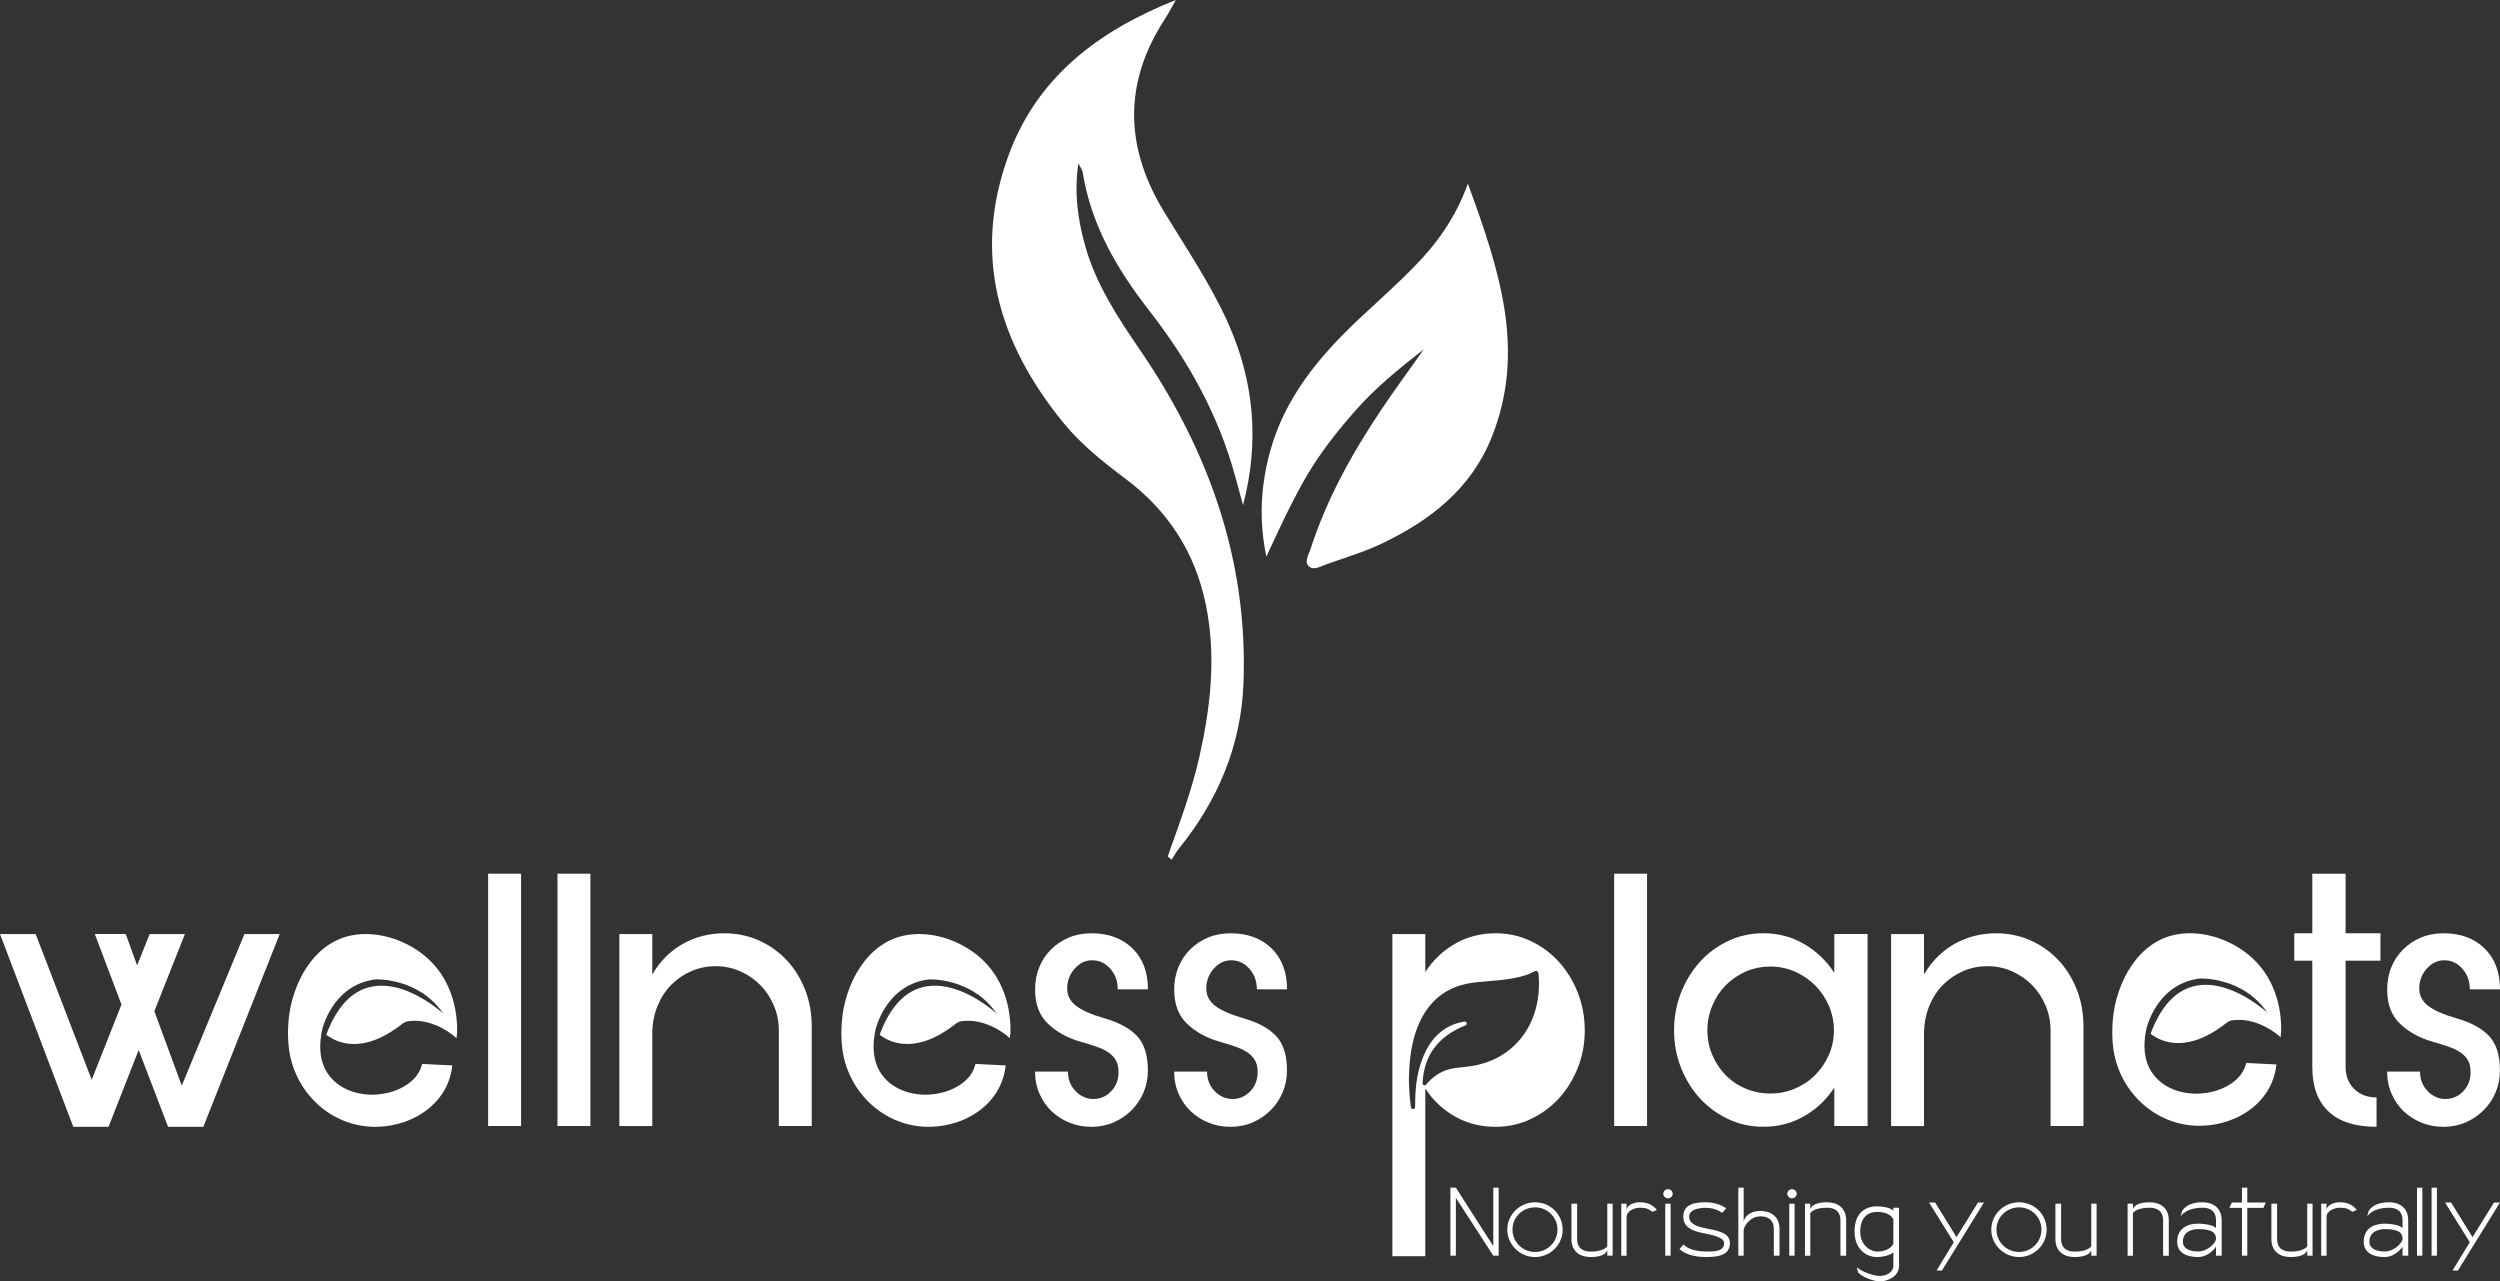 <?xml version="1.0" encoding="UTF-8"?> <svg xmlns="http://www.w3.org/2000/svg" id="Layer_2" data-name="Layer 2" viewBox="0 0 1423.25 729.49"><rect x="0" y="0" width="1423.25" height="729.49" fill="#333333" stroke="none"/><defs><style> .cls-1 { fill: #fff; } </style></defs><g id="Layer_1-2" data-name="Layer 1"><g><g><path class="cls-1" d="M71.59,531.75l6.47,17.84,7.14-17.84h20.07l-17.4,43.94,15.61,42.38,35.69-86.32h20.07l-43.49,109.74h-20.07l-16.73-43.72-17.17,43.72h-20.07L0,531.75h20.3l31.9,82.97,16.95-42.83-15.17-40.15h17.62,0Z"></path><path class="cls-1" d="M296.64,497.4v143.64h-18.74v-143.64h18.74Z"></path><path class="cls-1" d="M336.12,497.4v143.64h-18.74v-143.64h18.74Z"></path><path class="cls-1" d="M443.4,641.05v-54.42c0-4.91-.93-9.59-2.79-14.05-1.86-4.46-4.43-8.36-7.7-11.71s-7.1-5.98-11.49-7.92c-4.39-1.93-9.03-2.9-13.94-2.9s-9.52.93-13.83,2.79-8.11,4.43-11.38,7.7c-3.27,3.27-5.88,7.21-7.81,11.82s-2.98,9.67-3.12,15.17v53.53h-18.74v-109.29h18.74v22.97c4.46-7.58,10.26-13.38,17.4-17.4,7.14-4.01,15.02-6.02,23.64-6.02,6.99,0,13.49,1.34,19.52,4.01,6.02,2.68,11.26,6.36,15.72,11.04,4.46,4.68,7.99,10.26,10.59,16.73,2.6,6.47,3.9,13.57,3.9,21.3v56.65h-18.74.03Z"></path><path class="cls-1" d="M636.33,563.2c0-4.61-1.41-8.51-4.24-11.71s-6.25-4.8-10.26-4.8-7.21,1.6-10.04,4.8c-2.83,3.2-4.24,6.95-4.24,11.26,0,4.01,1.71,7.33,5.13,9.93,3.42,2.6,8.77,4.95,16.06,7.03,8.33,2.38,14.53,5.76,18.62,10.15,4.09,4.39,6.13,10.89,6.13,19.52,0,4.46-.82,8.63-2.45,12.49-1.64,3.87-3.9,7.25-6.8,10.15-2.9,2.9-6.28,5.21-10.15,6.91-3.87,1.71-8.11,2.57-12.71,2.57s-8.63-.78-12.49-2.34c-3.87-1.56-7.25-3.72-10.15-6.47s-5.21-6.06-6.91-9.93c-1.71-3.86-2.57-8.1-2.57-12.71h18.74c0,4.46,1.45,8.18,4.35,11.15,2.9,2.98,6.28,4.46,10.15,4.46s7.21-1.45,10.04-4.35c2.82-2.9,4.24-6.58,4.24-11.04,0-2.82-.56-5.13-1.67-6.91s-2.6-3.27-4.46-4.46c-1.86-1.19-4.09-2.23-6.69-3.12s-5.46-1.78-8.59-2.68c-7.44-2.08-13.64-5.46-18.62-10.15-4.98-4.68-7.47-11.19-7.47-19.52,0-4.61.78-8.85,2.34-12.71s3.79-7.25,6.69-10.15,6.28-5.16,10.15-6.8c3.86-1.63,8.18-2.45,12.94-2.45,9.66,0,17.43,2.86,23.31,8.59,5.87,5.73,8.81,13.49,8.81,23.31h-17.17l-.02-.02Z"></path><path class="cls-1" d="M715.52,563.2c0-4.61-1.41-8.51-4.24-11.71s-6.25-4.8-10.26-4.8-7.21,1.6-10.04,4.8c-2.83,3.2-4.24,6.95-4.24,11.26,0,4.01,1.71,7.33,5.13,9.93,3.42,2.6,8.77,4.95,16.06,7.03,8.33,2.38,14.53,5.76,18.62,10.15,4.09,4.39,6.13,10.89,6.13,19.52,0,4.46-.82,8.63-2.45,12.49-1.64,3.87-3.9,7.25-6.8,10.15-2.9,2.9-6.28,5.21-10.15,6.91-3.87,1.71-8.11,2.57-12.71,2.57s-8.63-.78-12.49-2.34c-3.87-1.56-7.25-3.72-10.15-6.47s-5.21-6.06-6.91-9.93c-1.71-3.86-2.57-8.1-2.57-12.71h18.74c0,4.46,1.45,8.18,4.35,11.15,2.9,2.98,6.28,4.46,10.15,4.46s7.21-1.45,10.04-4.35c2.82-2.9,4.24-6.58,4.24-11.04,0-2.82-.56-5.13-1.67-6.91-1.12-1.78-2.6-3.27-4.46-4.46-1.86-1.19-4.09-2.23-6.69-3.12s-5.46-1.78-8.59-2.68c-7.44-2.08-13.64-5.46-18.62-10.15-4.98-4.68-7.47-11.19-7.47-19.52,0-4.61.78-8.85,2.34-12.71s3.79-7.25,6.69-10.15,6.28-5.16,10.15-6.8c3.86-1.63,8.18-2.45,12.94-2.45,9.66,0,17.43,2.86,23.31,8.59,5.87,5.73,8.81,13.49,8.81,23.31h-17.17l-.02-.02Z"></path><path class="cls-1" d="M898.19,564.99c-2.68-6.69-6.28-12.53-10.82-17.51-4.54-4.98-9.89-8.92-16.06-11.82-6.18-2.9-12.83-4.35-19.96-4.35-8.48,0-16.17,2.01-23.09,6.02-6.91,4.01-12.53,9.37-16.84,16.06v-21.64h-18.74v183.42h18.74v-95.53c4.31,6.69,9.93,12.01,16.84,15.95,6.92,3.94,14.61,5.91,23.09,5.91,7.13,0,13.79-1.45,19.96-4.35,6.17-2.9,11.52-6.81,16.06-11.71,4.54-4.91,8.14-10.71,10.82-17.4,2.68-6.69,4.01-13.83,4.01-21.41s-1.34-14.94-4.01-21.64h0ZM835.31,607.26c-4.37.49-8.83.67-12.99,2.36-3.81,1.55-7.01,3.94-9.74,6.99-.55.61-.94,1.65-1.99,1.18-.98-.43-.71-1.47-.65-2.29,1.01-14.56,8.51-24.54,21.59-30.58.84-.39,1.72-.72,2.57-1.09.63-.27,1.07-.72.84-1.44-.22-.72-.84-.91-1.5-.77-1.44.3-2.89.58-4.29,1.03-9.29,3.07-15.08,9.76-18.74,18.5-3.43,8.21-4.66,16.85-4.74,25.69,0,.85,0,1.71-.04,2.56-.04.83.13,1.92-1.07,1.98-1.11.07-1.34-.97-1.44-1.8-.58-4.39-.87-8.79-1.02-13.21-.03-.85,0-1.71,0-2.56.25-10.84,1.41-21.49,5.94-31.53,6.23-13.8,16.84-21.36,31.88-23.01,8.46-.93,17.03-1.07,25.35-3.18,2.71-.69,5.39-1.48,7.85-2.84,1.72-.95,2.62-.46,2.79,1.46,2.37,27.03-13.2,49.45-40.61,52.54h.01Z"></path><path class="cls-1" d="M937.67,497.4v143.64h-18.74v-143.64h18.74Z"></path><path class="cls-1" d="M953.05,586.62c0-7.73,1.34-14.94,4.01-21.64,2.68-6.69,6.28-12.53,10.82-17.51,4.53-4.98,9.89-8.92,16.06-11.82,6.17-2.9,12.83-4.35,19.96-4.35,8.48,0,16.21,2.05,23.2,6.13,6.99,4.09,12.71,9.56,17.17,16.39v-22.08h18.96v109.29h-18.96v-21.86c-4.46,6.84-10.19,12.27-17.17,16.28-6.99,4.01-14.72,6.02-23.2,6.02-7.14,0-13.79-1.45-19.96-4.35-6.17-2.9-11.53-6.8-16.06-11.71-4.54-4.91-8.14-10.71-10.82-17.4-2.68-6.69-4.01-13.83-4.01-21.41v.02ZM972.01,586.62c0,4.91.93,9.56,2.79,13.94,1.86,4.39,4.38,8.22,7.58,11.49s6.99,5.84,11.38,7.7c4.38,1.86,9.11,2.79,14.16,2.79s9.55-.93,13.94-2.79c4.38-1.86,8.21-4.42,11.49-7.7,3.27-3.27,5.87-7.1,7.81-11.49,1.93-4.38,2.9-9.03,2.9-13.94s-.97-9.59-2.9-14.05c-1.93-4.46-4.54-8.33-7.81-11.6s-7.1-5.87-11.49-7.81c-4.39-1.93-9.03-2.9-13.94-2.9s-9.78.97-14.16,2.9c-4.39,1.93-8.18,4.54-11.38,7.81s-5.73,7.14-7.58,11.6c-1.86,4.46-2.79,9.14-2.79,14.05Z"></path><path class="cls-1" d="M1167.4,641.05v-54.42c0-4.91-.93-9.59-2.79-14.05-1.86-4.46-4.43-8.36-7.7-11.71-3.27-3.35-7.1-5.98-11.49-7.92-4.39-1.93-9.03-2.9-13.94-2.9s-9.52.93-13.83,2.79c-4.31,1.86-8.11,4.43-11.38,7.7-3.27,3.27-5.88,7.21-7.81,11.82s-2.98,9.67-3.12,15.17v53.53h-18.74v-109.29h18.74v22.97c4.46-7.58,10.26-13.38,17.4-17.4,7.14-4.01,15.02-6.02,23.64-6.02,6.99,0,13.49,1.34,19.52,4.01,6.02,2.68,11.26,6.36,15.72,11.04s7.99,10.26,10.59,16.73,3.9,13.57,3.9,21.3v56.65h-18.74.03Z"></path><path class="cls-1" d="M1306.13,531.31h10.26v-33.9h18.96v33.9h19.85v15.61h-19.85v60.45c0,5.21,1.63,9.41,4.91,12.6,3.27,3.2,7.51,4.8,12.71,4.8v16.73c-12.04,0-21.15-2.9-27.32-8.7-6.17-5.8-9.26-14.28-9.26-25.43v-60.45h-10.26v-15.61Z"></path><path class="cls-1" d="M1406.06,563.2c0-4.61-1.41-8.51-4.24-11.71s-6.25-4.8-10.26-4.8-7.21,1.6-10.04,4.8c-2.83,3.2-4.24,6.95-4.24,11.26,0,4.01,1.71,7.33,5.13,9.93,3.42,2.6,8.77,4.95,16.06,7.03,8.33,2.38,14.53,5.76,18.62,10.15s6.13,10.89,6.13,19.52c0,4.46-.82,8.63-2.45,12.49-1.64,3.87-3.9,7.25-6.8,10.15s-6.28,5.21-10.15,6.91c-3.87,1.71-8.11,2.57-12.71,2.57s-8.63-.78-12.49-2.34c-3.87-1.56-7.25-3.72-10.15-6.47s-5.21-6.06-6.91-9.93c-1.71-3.86-2.57-8.1-2.57-12.71h18.74c0,4.46,1.45,8.18,4.35,11.15,2.9,2.98,6.28,4.46,10.15,4.46s7.21-1.45,10.04-4.35c2.82-2.9,4.24-6.58,4.24-11.04,0-2.82-.56-5.13-1.67-6.91-1.12-1.78-2.6-3.27-4.46-4.46s-4.09-2.23-6.69-3.12-5.46-1.78-8.59-2.68c-7.44-2.08-13.64-5.46-18.62-10.15-4.98-4.68-7.47-11.19-7.47-19.52,0-4.61.78-8.85,2.34-12.71,1.56-3.86,3.79-7.25,6.69-10.15,2.9-2.9,6.28-5.16,10.15-6.8,3.86-1.63,8.18-2.45,12.94-2.45,9.66,0,17.43,2.86,23.31,8.59,5.87,5.73,8.81,13.49,8.81,23.31h-17.17l-.02-.02Z"></path><path class="cls-1" d="M260.01,591.04c-.21-.19.19-2.62.2-2.92.1-2.61,0-5.24-.25-7.84-.77-8.13-3.09-16.16-7.22-23.23-3.85-6.61-9.25-12.2-15.66-16.37-10.3-6.71-23.19-10.31-35.46-8.42-22.93,3.52-35.55,27.71-37.36,48.88-.45,5.3-.44,10.87.26,16.13,3.09,23.33,21.83,42.45,45.74,44.11,21.82,1.52,44.86-11.62,47.23-34.84,0,0-17.13-.84-17.16-.84.06,0-1.02,3.08-1.1,3.25-1.24,2.71-3.15,5.09-5.45,6.97-14.07,11.5-40.9,9.84-49.13-8.22-3.03-6.65-2.76-14.46-1.25-21.45,0,0,5.55-25.54,30.34-28.68,0,0,24.48-1.26,38.61,19.46,0,0-46.14-42.69-66.55,11.93-.11.3,2.57,1.87,2.78,1.99,2.51,1.48,5.3,2.46,8.16,2.97,11.09,1.97,22.01-3.29,30.65-9.81,1.75-1.32,2.79-2.4,5-2.72,10-1.43,20.21,3.23,27.6,9.66h.02Z"></path><path class="cls-1" d="M575.04,591.04c-.21-.19.19-2.62.2-2.92.1-2.61,0-5.24-.25-7.84-.77-8.13-3.09-16.16-7.22-23.23-3.85-6.61-9.25-12.2-15.66-16.37-10.3-6.71-23.19-10.31-35.46-8.42-22.93,3.52-35.55,27.71-37.36,48.88-.45,5.3-.44,10.87.26,16.13,3.09,23.33,21.83,42.45,45.74,44.11,21.82,1.52,44.86-11.62,47.23-34.84,0,0-17.13-.84-17.16-.84.06,0-1.02,3.08-1.1,3.25-1.24,2.71-3.15,5.09-5.45,6.97-14.07,11.5-40.9,9.84-49.13-8.22-3.03-6.65-2.76-14.46-1.25-21.45,0,0,5.55-25.54,30.34-28.68,0,0,24.48-1.26,38.61,19.46,0,0-46.14-42.69-66.55,11.93-.11.3,2.57,1.87,2.78,1.99,2.51,1.48,5.3,2.46,8.16,2.97,11.09,1.97,22.01-3.29,30.65-9.81,1.75-1.32,2.79-2.4,5-2.72,10-1.43,20.21,3.23,27.6,9.66h.02Z"></path><path class="cls-1" d="M1298.45,590.53c-.21-.19.19-2.62.2-2.92.1-2.61,0-5.23-.25-7.83-.77-8.12-3.09-16.14-7.21-23.21-3.85-6.6-9.24-12.19-15.64-16.36-10.29-6.71-23.16-10.3-35.42-8.41-22.91,3.52-35.52,27.68-37.32,48.83-.45,5.29-.44,10.86.26,16.11,3.09,23.31,21.8,42.4,45.69,44.06,21.8,1.51,44.81-11.61,47.18-34.81,0,0-17.11-.83-17.14-.84.06,0-1.02,3.08-1.1,3.24-1.24,2.7-3.14,5.08-5.44,6.96-14.06,11.49-40.85,9.83-49.07-8.21-3.03-6.64-2.76-14.44-1.24-21.43,0,0,5.54-25.51,30.31-28.64,0,0,24.46-1.25,38.57,19.44,0,0-46.09-42.64-66.47,11.92-.11.3,2.57,1.87,2.78,1.99,2.5,1.47,5.29,2.46,8.15,2.97,11.08,1.97,21.99-3.29,30.61-9.8,1.75-1.32,2.78-2.4,4.99-2.71,9.99-1.43,20.19,3.23,27.57,9.65h-.01Z"></path></g><g><path class="cls-1" d="M664.78,487.61c6.63-18.81,13.71-37.48,18.08-56.98,6.39-28.55,9.59-57.2,3.65-86.29-6.08-29.77-21.47-53.56-45.66-71.71-12.79-9.59-25.32-19.51-35.46-31.94-37.04-45.42-52.08-95.82-31.06-152.7,16.51-44.67,51.65-70.74,95.06-87.99-2.01,3.52-3.85,7.16-6.06,10.55-23.79,36.44-23.11,72.91-.78,109.76,12.63,20.84,26.44,41.02,36.48,63.35,15.02,33.41,18.06,67.96,8.64,103.9-1.5-5.49-3.01-10.98-4.5-16.47-9.49-34.8-26.64-65.66-48.67-93.93-18.46-23.68-33.34-48.97-38.14-79.19-.17-1.05-.96-2.01-2.46-5.02-2.44,17.28-.25,31.94,3.73,46.44,6.15,22.42,18.78,41.38,31.71,60.33,38.93,57.07,61.25,119.55,58.57,189.4-1.35,35.36-14.59,66.61-36.84,94.08-1.54,1.9-2.68,4.1-4.01,6.17-.75-.59-1.5-1.17-2.25-1.76h-.03Z"></path><path class="cls-1" d="M835.67,104.55c17.99,49.17,33.19,94.96,13.67,144.09-11.71,29.49-34.93,47.54-62.46,60.71-10.2,4.88-21.17,8.15-31.87,11.94-3.21,1.14-7.23,3.7-9.95,1.06-2.66-2.59-.02-6.54,1-9.71,9.22-28.58,23.66-54.55,40.29-79.37,7.14-10.66,14.75-21,24.22-34.41-15.4,11.99-27.75,22.28-38.43,34.33-10.91,12.3-21.13,25.24-29.31,39.58-8.09,14.19-14.91,29.03-21.88,44.12-4.26-20.14-3.34-39.89,2.01-59.53,8.35-30.68,27.67-54.02,50.17-75.25,10.54-9.94,21.43-19.54,31.57-29.87,12.65-12.88,23.5-27.18,30.97-47.67v-.02Z"></path></g><g><path class="cls-1" d="M825.72,676.15h3.1l21.32,33.29v-33.29h3.03v38.71h-3.03l-21.32-32.93v32.93h-3.1v-38.71Z"></path><path class="cls-1" d="M873.93,684.46c8.66,0,15.69,6.9,15.69,15.55s-7.04,15.62-15.69,15.62-15.83-7.04-15.83-15.62,7.18-15.55,15.83-15.55ZM873.93,712.75c7.04,0,12.74-5.7,12.74-12.74s-5.7-12.67-12.74-12.67-12.88,5.56-12.88,12.67,5.84,12.74,12.88,12.74Z"></path><path class="cls-1" d="M894.62,685.23h3.24v20.13c0,5.91,4.22,7.18,7.6,7.18,4.86,0,8.09-1.13,9.57-3.03v-24.28h3.03v29.63h-3.03v-3.03c-1.06,2.53-4.36,3.8-9.57,3.8s-10.84-2.53-10.84-10.27v-20.13Z"></path><path class="cls-1" d="M922.99,685.23h3.03v3.73c0-2.53,3.52-4.5,7.46-4.5,3.66,0,6.97.92,9.78,4.36l-2.53,1.06c-2.6-1.83-3.73-2.32-7.25-2.32s-7.46,2.18-7.46,5.07v22.24h-3.03v-29.63h0Z"></path><path class="cls-1" d="M949.59,677c1.48,0,2.67,1.2,2.67,2.6s-1.2,2.6-2.67,2.6-2.67-1.2-2.67-2.6,1.2-2.6,2.67-2.6ZM948.04,685.3h3.03v29.56h-3.03v-29.56Z"></path><path class="cls-1" d="M958.46,708.45s2.82,4.01,12.88,4.01c3.03,0,10.2.56,10.2-4.79,0-3.52-7.81-4.79-12.53-5.77-6.97-1.41-10.7-4.08-10.7-9.29,0-7.46,7.25-8.16,12.81-8.16,7.25,0,11.61,3.45,11.61,3.45l-2.32,2.6s-3.45-2.89-9.29-2.89c-3.03,0-9.5.63-9.5,5s5.14,5.77,8.59,6.47c8.02,1.62,14.64,2.74,14.64,8.59,0,7.46-7.95,7.95-13.51,7.95-11.47,0-15.2-4.57-15.2-4.57l2.32-2.6h0Z"></path><path class="cls-1" d="M989.63,676.15h3.03v19.85c0-2.53,2.95-6.62,9.57-6.62,5.07,0,10.84,2.53,10.84,10.27v15.2h-3.24v-15.2c0-5.91-4.22-7.18-7.6-7.18-6.26,0-9.57,6.05-9.57,7.95v14.43h-3.03v-38.71h0Z"></path><path class="cls-1" d="M1020.18,677c1.48,0,2.67,1.2,2.67,2.6s-1.2,2.6-2.67,2.6-2.67-1.2-2.67-2.6,1.2-2.6,2.67-2.6ZM1018.63,685.3h3.03v29.56h-3.03v-29.56Z"></path><path class="cls-1" d="M1027.57,685.23h3.03v3.03c1.06-2.53,4.36-3.8,9.57-3.8s10.84,2.53,10.84,10.28v20.13h-3.24v-20.13c0-5.91-4.22-7.18-7.6-7.18-4.86,0-8.09,1.13-9.57,3.03v24.28h-3.03v-29.63h0Z"></path><path class="cls-1" d="M1068.39,686.78c4.43,0,7.67.91,9.5,2.39v-1.62h3.24v33.07c0,5.63-5.77,8.8-10.84,8.87-3.03,0-8.94-1.76-12.39-4.93l-.84-3.1c3.45,2.89,9.78,4.93,13.23,4.93s7.6-1.97,7.6-5.77v-7.67c-2.04,1.62-5.35,2.67-9.5,2.67-6.12,0-12.6-4.79-12.6-14.5,0-11.47,7.11-14.36,12.6-14.36v.02ZM1068.6,712.54c5.77,0,8.66-2.82,9.29-4.58v-13.65c-.56-1.48-2.53-4.36-9.5-4.36-4.08,0-9.36,2.32-9.36,11.19,0,8.3,6.4,11.4,9.57,11.4Z"></path><path class="cls-1" d="M1101.67,684.6l12.17,19.7,12.24-19.7h3.38l-23.93,38.71h-3.03l9.78-16.12-14.07-22.59h3.46Z"></path><path class="cls-1" d="M1149.46,684.46c8.66,0,15.69,6.9,15.69,15.55s-7.04,15.62-15.69,15.62-15.83-7.04-15.83-15.62,7.18-15.55,15.83-15.55ZM1149.46,712.75c7.04,0,12.74-5.7,12.74-12.74s-5.7-12.67-12.74-12.67-12.88,5.56-12.88,12.67,5.84,12.74,12.88,12.74Z"></path><path class="cls-1" d="M1170.15,685.23h3.24v20.13c0,5.91,4.22,7.18,7.6,7.18,4.86,0,8.09-1.13,9.57-3.03v-24.28h3.03v29.63h-3.03v-3.03c-1.06,2.53-4.36,3.8-9.57,3.8s-10.84-2.53-10.84-10.27v-20.13Z"></path><path class="cls-1" d="M1211.25,685.23h3.03v3.03c1.06-2.53,4.36-3.8,9.57-3.8s10.84,2.53,10.84,10.28v20.13h-3.24v-20.13c0-5.91-4.22-7.18-7.6-7.18-4.86,0-8.09,1.13-9.57,3.03v24.28h-3.03v-29.63h0Z"></path><path class="cls-1" d="M1251.37,696.63c4.15,0,9.57,1.06,10.2,2.67v-4.57c0-5.91-4.22-7.18-7.6-7.18-6.26,0-10.49,2.04-12.53,4.93l.84-3.1c2.04-3.17,5.84-4.93,11.68-4.93,5.07,0,10.84,2.53,10.84,10.28v20.13h-3.24v-5.14c-1.83,2.89-5.77,5.91-10.2,5.91-6.19,0-11.89-2.18-11.89-8.73,0-7.53,5.77-10.27,11.89-10.27h.01ZM1251.37,712.47c5.56,0,10.2-5.07,10.2-7.18,0-2.89-1.41-5.56-9.99-5.56-3.17,0-8.87,1.06-8.87,7.18,0,3.94,3.87,5.56,8.66,5.56Z"></path><path class="cls-1" d="M1270.58,684.6h5.77v-8.45h3.03v8.45h10.56l-1.41,3.03h-9.15v27.23h-3.03v-27.23h-7.18l1.41-3.03Z"></path><path class="cls-1" d="M1293.1,685.23h3.24v20.13c0,5.91,4.22,7.18,7.6,7.18,4.86,0,8.09-1.13,9.57-3.03v-24.28h3.03v29.63h-3.03v-3.03c-1.06,2.53-4.36,3.8-9.57,3.8s-10.84-2.53-10.84-10.27v-20.13Z"></path><path class="cls-1" d="M1321.47,685.23h3.03v3.73c0-2.53,3.52-4.5,7.46-4.5,3.66,0,6.97.92,9.78,4.36l-2.53,1.06c-2.6-1.83-3.73-2.32-7.25-2.32s-7.46,2.18-7.46,5.07v22.24h-3.03v-29.63h0Z"></path><path class="cls-1" d="M1357.57,696.63c4.15,0,9.57,1.06,10.2,2.67v-4.57c0-5.91-4.22-7.18-7.6-7.18-6.26,0-10.49,2.04-12.53,4.93l.84-3.1c2.04-3.17,5.84-4.93,11.68-4.93,5.07,0,10.84,2.53,10.84,10.28v20.13h-3.24v-5.14c-1.83,2.89-5.77,5.91-10.2,5.91-6.19,0-11.89-2.18-11.89-8.73,0-7.53,5.77-10.27,11.89-10.27h.01ZM1357.57,712.47c5.56,0,10.2-5.07,10.2-7.18,0-2.89-1.41-5.56-9.99-5.56-3.17,0-8.87,1.06-8.87,7.18,0,3.94,3.87,5.56,8.66,5.56Z"></path><path class="cls-1" d="M1376.01,676.15h3.03v38.71h-3.03v-38.71Z"></path><path class="cls-1" d="M1384.31,676.15h3.03v38.71h-3.03v-38.71Z"></path><path class="cls-1" d="M1395.43,684.6l12.17,19.7,12.24-19.7h3.38l-23.93,38.71h-3.03l9.78-16.12-14.07-22.59h3.46Z"></path></g></g></g></svg> 